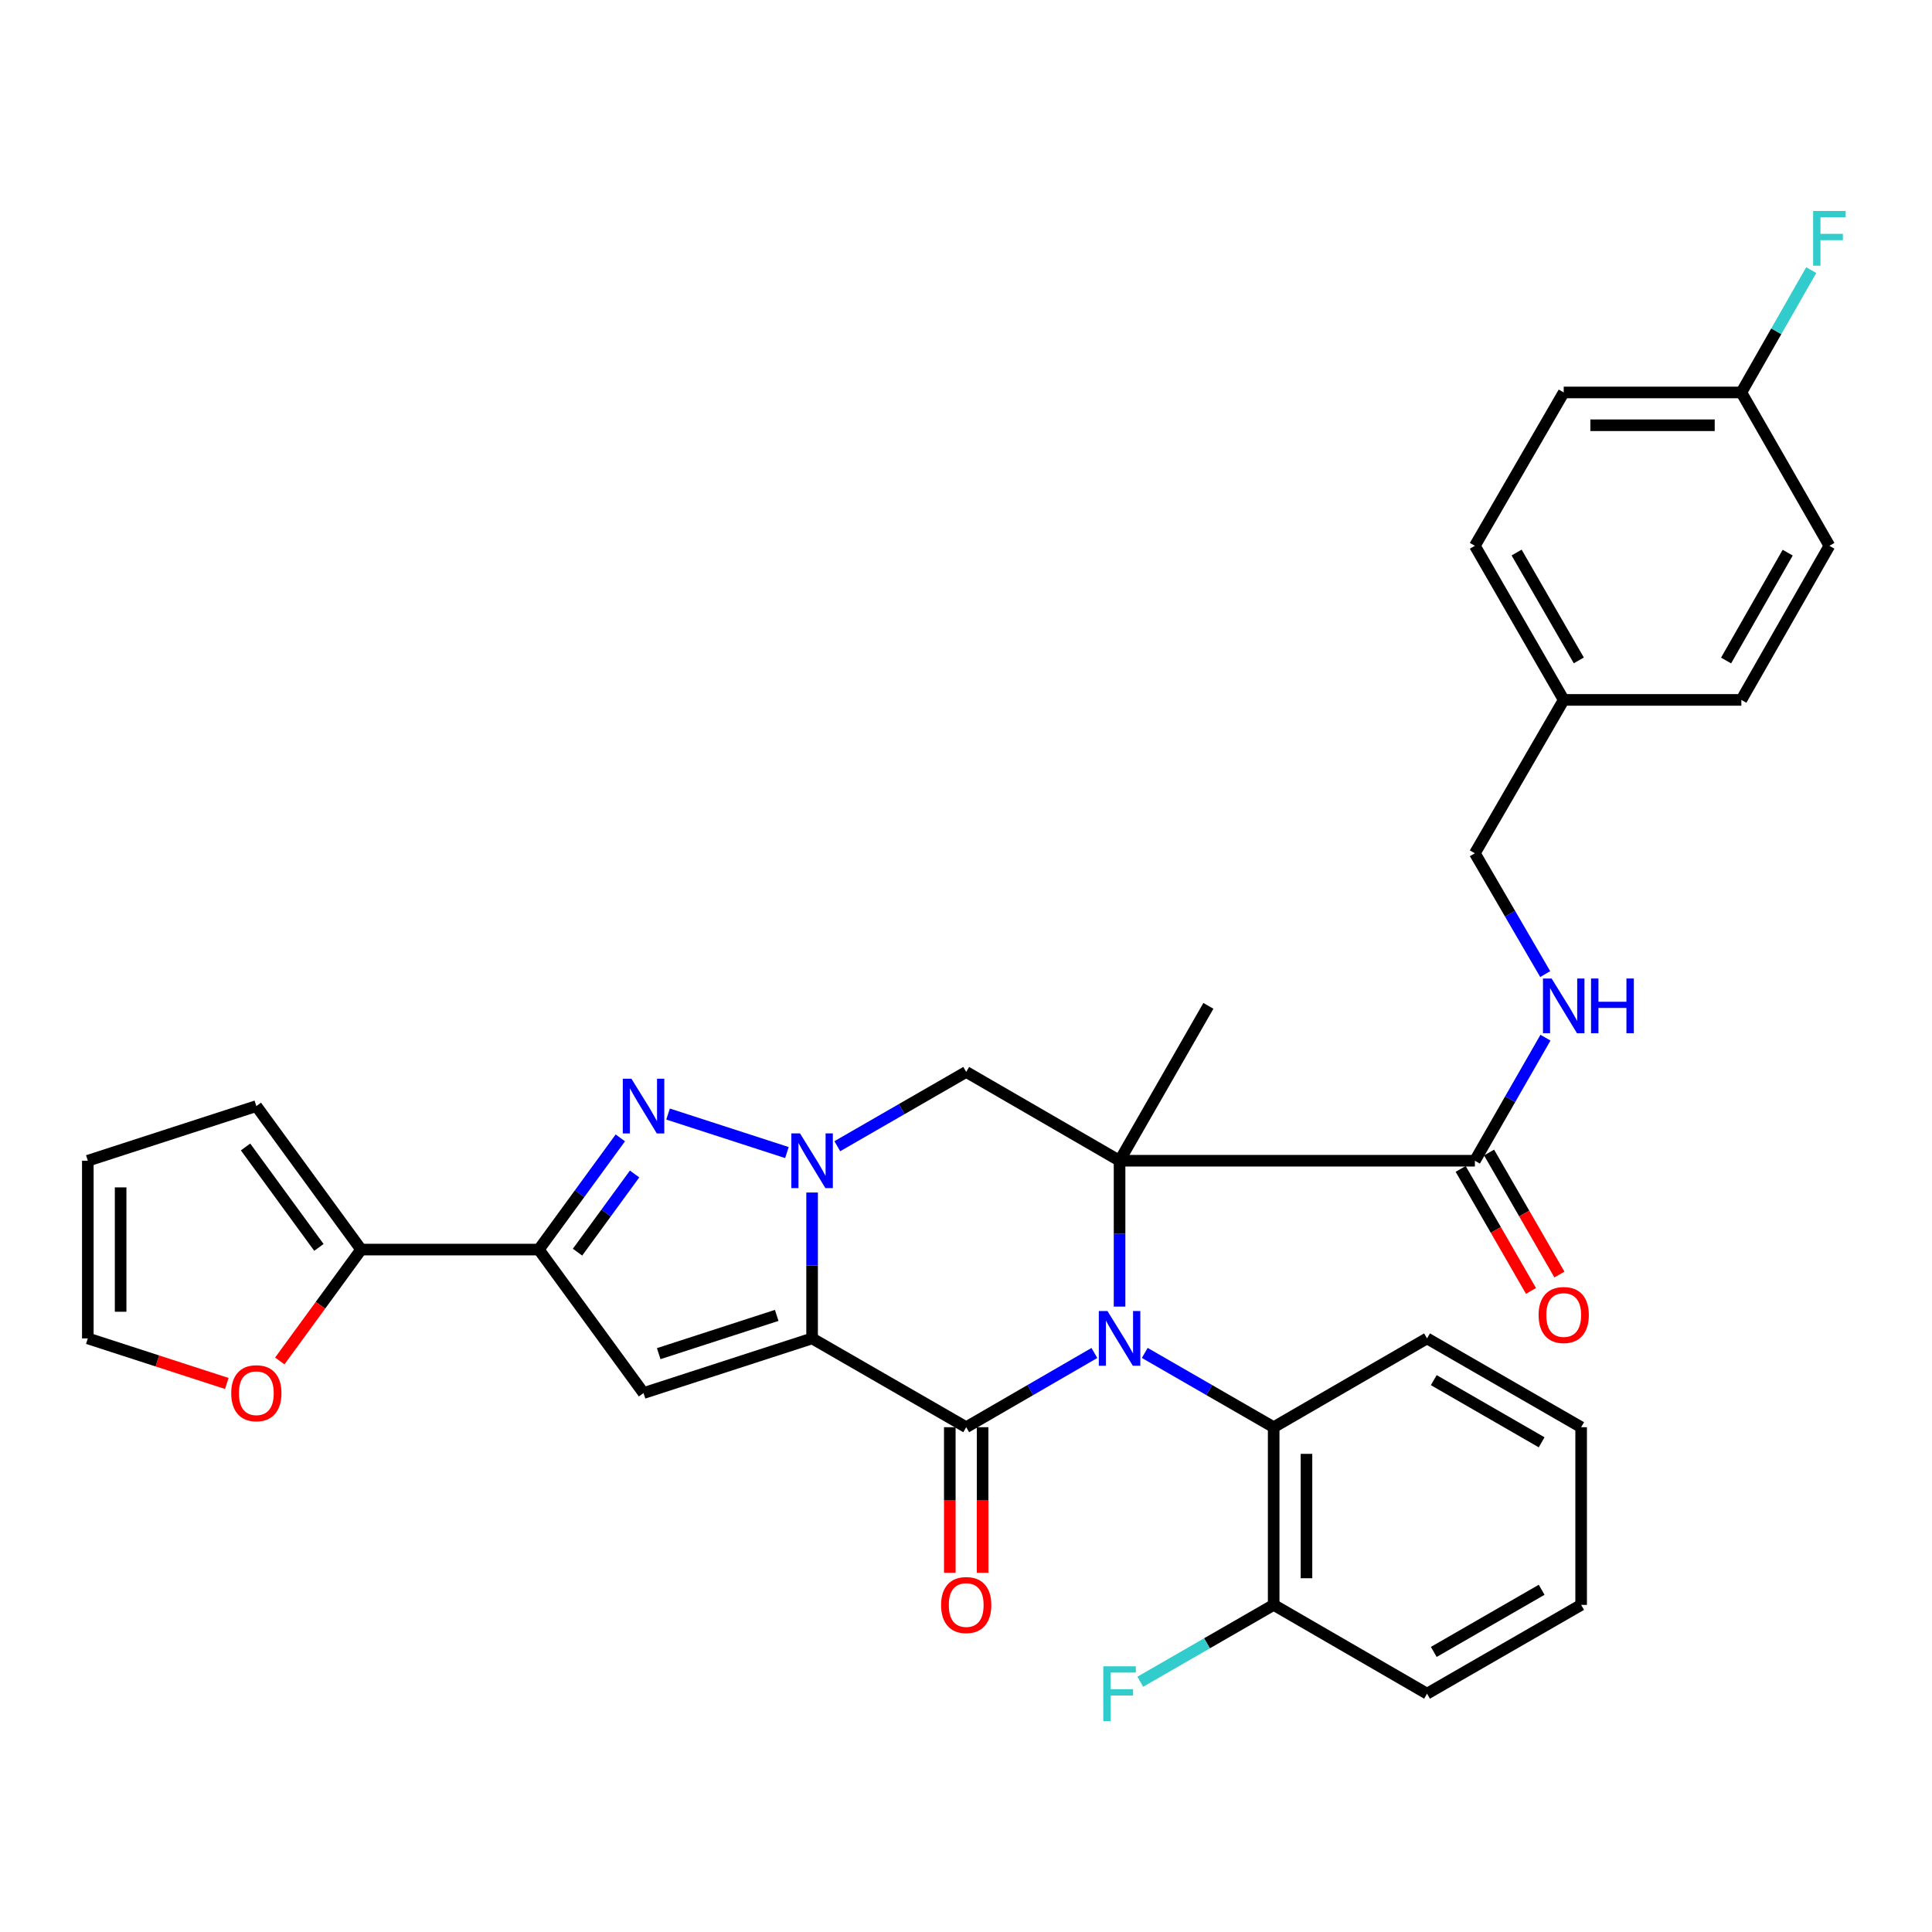 <?xml version='1.0' encoding='iso-8859-1'?>
<svg version='1.1' baseProfile='full'
              xmlns='http://www.w3.org/2000/svg'
                      xmlns:rdkit='http://www.rdkit.org/xml'
                      xmlns:xlink='http://www.w3.org/1999/xlink'
                  xml:space='preserve'
width='1000px' height='1000px' viewBox='0 0 1000 1000'>
<!-- END OF HEADER -->
<rect style='opacity:1.0;fill:#FFFFFF;stroke:none' width='1000' height='1000' x='0' y='0'> </rect>
<path class='bond-2' d='M 420.341,692.754 L 420.341,655.002' style='fill:none;fill-rule:evenodd;stroke:#000000;stroke-width:6px;stroke-linecap:butt;stroke-linejoin:miter;stroke-opacity:1' />
<path class='bond-2' d='M 420.341,655.002 L 420.341,617.251' style='fill:none;fill-rule:evenodd;stroke:#0000FF;stroke-width:6px;stroke-linecap:butt;stroke-linejoin:miter;stroke-opacity:1' />
<path class='bond-3' d='M 420.341,692.754 L 500.107,738.721' style='fill:none;fill-rule:evenodd;stroke:#000000;stroke-width:6px;stroke-linecap:butt;stroke-linejoin:miter;stroke-opacity:1' />
<path class='bond-5' d='M 420.341,692.754 L 333.095,721.044' style='fill:none;fill-rule:evenodd;stroke:#000000;stroke-width:6px;stroke-linecap:butt;stroke-linejoin:miter;stroke-opacity:1' />
<path class='bond-5' d='M 402.017,680.846 L 340.945,700.649' style='fill:none;fill-rule:evenodd;stroke:#000000;stroke-width:6px;stroke-linecap:butt;stroke-linejoin:miter;stroke-opacity:1' />
<path class='bond-0' d='M 566.452,700.301 L 533.279,719.511' style='fill:none;fill-rule:evenodd;stroke:#0000FF;stroke-width:6px;stroke-linecap:butt;stroke-linejoin:miter;stroke-opacity:1' />
<path class='bond-0' d='M 533.279,719.511 L 500.107,738.721' style='fill:none;fill-rule:evenodd;stroke:#000000;stroke-width:6px;stroke-linecap:butt;stroke-linejoin:miter;stroke-opacity:1' />
<path class='bond-1' d='M 579.485,676.295 L 579.485,638.543' style='fill:none;fill-rule:evenodd;stroke:#0000FF;stroke-width:6px;stroke-linecap:butt;stroke-linejoin:miter;stroke-opacity:1' />
<path class='bond-1' d='M 579.485,638.543 L 579.485,600.792' style='fill:none;fill-rule:evenodd;stroke:#000000;stroke-width:6px;stroke-linecap:butt;stroke-linejoin:miter;stroke-opacity:1' />
<path class='bond-9' d='M 592.527,700.27 L 625.889,719.495' style='fill:none;fill-rule:evenodd;stroke:#0000FF;stroke-width:6px;stroke-linecap:butt;stroke-linejoin:miter;stroke-opacity:1' />
<path class='bond-9' d='M 625.889,719.495 L 659.251,738.721' style='fill:none;fill-rule:evenodd;stroke:#000000;stroke-width:6px;stroke-linecap:butt;stroke-linejoin:miter;stroke-opacity:1' />
<path class='bond-8' d='M 579.485,600.792 L 763.391,600.792' style='fill:none;fill-rule:evenodd;stroke:#000000;stroke-width:6px;stroke-linecap:butt;stroke-linejoin:miter;stroke-opacity:1' />
<path class='bond-19' d='M 579.485,600.792 L 625.462,520.63' style='fill:none;fill-rule:evenodd;stroke:#000000;stroke-width:6px;stroke-linecap:butt;stroke-linejoin:miter;stroke-opacity:1' />
<path class='bond-34' d='M 579.485,600.792 L 500.107,554.834' style='fill:none;fill-rule:evenodd;stroke:#000000;stroke-width:6px;stroke-linecap:butt;stroke-linejoin:miter;stroke-opacity:1' />
<path class='bond-4' d='M 407.308,596.567 L 345.786,576.625' style='fill:none;fill-rule:evenodd;stroke:#0000FF;stroke-width:6px;stroke-linecap:butt;stroke-linejoin:miter;stroke-opacity:1' />
<path class='bond-7' d='M 433.383,593.278 L 466.745,574.056' style='fill:none;fill-rule:evenodd;stroke:#0000FF;stroke-width:6px;stroke-linecap:butt;stroke-linejoin:miter;stroke-opacity:1' />
<path class='bond-7' d='M 466.745,574.056 L 500.107,554.834' style='fill:none;fill-rule:evenodd;stroke:#000000;stroke-width:6px;stroke-linecap:butt;stroke-linejoin:miter;stroke-opacity:1' />
<path class='bond-12' d='M 491.617,738.721 L 491.617,776.393' style='fill:none;fill-rule:evenodd;stroke:#000000;stroke-width:6px;stroke-linecap:butt;stroke-linejoin:miter;stroke-opacity:1' />
<path class='bond-12' d='M 491.617,776.393 L 491.617,814.064' style='fill:none;fill-rule:evenodd;stroke:#FF0000;stroke-width:6px;stroke-linecap:butt;stroke-linejoin:miter;stroke-opacity:1' />
<path class='bond-12' d='M 508.596,738.721 L 508.596,776.393' style='fill:none;fill-rule:evenodd;stroke:#000000;stroke-width:6px;stroke-linecap:butt;stroke-linejoin:miter;stroke-opacity:1' />
<path class='bond-12' d='M 508.596,776.393 L 508.596,814.064' style='fill:none;fill-rule:evenodd;stroke:#FF0000;stroke-width:6px;stroke-linecap:butt;stroke-linejoin:miter;stroke-opacity:1' />
<path class='bond-33' d='M 321.081,588.97 L 299.982,617.874' style='fill:none;fill-rule:evenodd;stroke:#0000FF;stroke-width:6px;stroke-linecap:butt;stroke-linejoin:miter;stroke-opacity:1' />
<path class='bond-33' d='M 299.982,617.874 L 278.884,646.778' style='fill:none;fill-rule:evenodd;stroke:#000000;stroke-width:6px;stroke-linecap:butt;stroke-linejoin:miter;stroke-opacity:1' />
<path class='bond-33' d='M 328.466,607.652 L 313.697,627.885' style='fill:none;fill-rule:evenodd;stroke:#0000FF;stroke-width:6px;stroke-linecap:butt;stroke-linejoin:miter;stroke-opacity:1' />
<path class='bond-33' d='M 313.697,627.885 L 298.928,648.117' style='fill:none;fill-rule:evenodd;stroke:#000000;stroke-width:6px;stroke-linecap:butt;stroke-linejoin:miter;stroke-opacity:1' />
<path class='bond-6' d='M 333.095,721.044 L 278.884,646.778' style='fill:none;fill-rule:evenodd;stroke:#000000;stroke-width:6px;stroke-linecap:butt;stroke-linejoin:miter;stroke-opacity:1' />
<path class='bond-10' d='M 278.884,646.778 L 186.912,646.778' style='fill:none;fill-rule:evenodd;stroke:#000000;stroke-width:6px;stroke-linecap:butt;stroke-linejoin:miter;stroke-opacity:1' />
<path class='bond-11' d='M 763.391,600.792 L 781.66,568.946' style='fill:none;fill-rule:evenodd;stroke:#000000;stroke-width:6px;stroke-linecap:butt;stroke-linejoin:miter;stroke-opacity:1' />
<path class='bond-11' d='M 781.66,568.946 L 799.929,537.1' style='fill:none;fill-rule:evenodd;stroke:#0000FF;stroke-width:6px;stroke-linecap:butt;stroke-linejoin:miter;stroke-opacity:1' />
<path class='bond-16' d='M 756.036,605.032 L 774.238,636.608' style='fill:none;fill-rule:evenodd;stroke:#000000;stroke-width:6px;stroke-linecap:butt;stroke-linejoin:miter;stroke-opacity:1' />
<path class='bond-16' d='M 774.238,636.608 L 792.44,668.184' style='fill:none;fill-rule:evenodd;stroke:#FF0000;stroke-width:6px;stroke-linecap:butt;stroke-linejoin:miter;stroke-opacity:1' />
<path class='bond-16' d='M 770.746,596.552 L 788.948,628.128' style='fill:none;fill-rule:evenodd;stroke:#000000;stroke-width:6px;stroke-linecap:butt;stroke-linejoin:miter;stroke-opacity:1' />
<path class='bond-16' d='M 788.948,628.128 L 807.151,659.705' style='fill:none;fill-rule:evenodd;stroke:#FF0000;stroke-width:6px;stroke-linecap:butt;stroke-linejoin:miter;stroke-opacity:1' />
<path class='bond-14' d='M 659.251,738.721 L 659.251,830.683' style='fill:none;fill-rule:evenodd;stroke:#000000;stroke-width:6px;stroke-linecap:butt;stroke-linejoin:miter;stroke-opacity:1' />
<path class='bond-14' d='M 676.23,752.515 L 676.23,816.889' style='fill:none;fill-rule:evenodd;stroke:#000000;stroke-width:6px;stroke-linecap:butt;stroke-linejoin:miter;stroke-opacity:1' />
<path class='bond-29' d='M 659.251,738.721 L 738.63,692.754' style='fill:none;fill-rule:evenodd;stroke:#000000;stroke-width:6px;stroke-linecap:butt;stroke-linejoin:miter;stroke-opacity:1' />
<path class='bond-13' d='M 186.912,646.778 L 165.864,675.601' style='fill:none;fill-rule:evenodd;stroke:#000000;stroke-width:6px;stroke-linecap:butt;stroke-linejoin:miter;stroke-opacity:1' />
<path class='bond-13' d='M 165.864,675.601 L 144.817,704.425' style='fill:none;fill-rule:evenodd;stroke:#FF0000;stroke-width:6px;stroke-linecap:butt;stroke-linejoin:miter;stroke-opacity:1' />
<path class='bond-15' d='M 186.912,646.778 L 132.682,572.512' style='fill:none;fill-rule:evenodd;stroke:#000000;stroke-width:6px;stroke-linecap:butt;stroke-linejoin:miter;stroke-opacity:1' />
<path class='bond-15' d='M 165.065,645.651 L 127.103,593.665' style='fill:none;fill-rule:evenodd;stroke:#000000;stroke-width:6px;stroke-linecap:butt;stroke-linejoin:miter;stroke-opacity:1' />
<path class='bond-20' d='M 799.801,504.185 L 781.596,472.921' style='fill:none;fill-rule:evenodd;stroke:#0000FF;stroke-width:6px;stroke-linecap:butt;stroke-linejoin:miter;stroke-opacity:1' />
<path class='bond-20' d='M 781.596,472.921 L 763.391,441.657' style='fill:none;fill-rule:evenodd;stroke:#000000;stroke-width:6px;stroke-linecap:butt;stroke-linejoin:miter;stroke-opacity:1' />
<path class='bond-17' d='M 117.389,716.084 L 81.422,704.419' style='fill:none;fill-rule:evenodd;stroke:#FF0000;stroke-width:6px;stroke-linecap:butt;stroke-linejoin:miter;stroke-opacity:1' />
<path class='bond-17' d='M 81.422,704.419 L 45.455,692.754' style='fill:none;fill-rule:evenodd;stroke:#000000;stroke-width:6px;stroke-linecap:butt;stroke-linejoin:miter;stroke-opacity:1' />
<path class='bond-22' d='M 659.251,830.683 L 624.729,850.574' style='fill:none;fill-rule:evenodd;stroke:#000000;stroke-width:6px;stroke-linecap:butt;stroke-linejoin:miter;stroke-opacity:1' />
<path class='bond-22' d='M 624.729,850.574 L 590.207,870.464' style='fill:none;fill-rule:evenodd;stroke:#33CCCC;stroke-width:6px;stroke-linecap:butt;stroke-linejoin:miter;stroke-opacity:1' />
<path class='bond-30' d='M 659.251,830.683 L 738.63,876.641' style='fill:none;fill-rule:evenodd;stroke:#000000;stroke-width:6px;stroke-linecap:butt;stroke-linejoin:miter;stroke-opacity:1' />
<path class='bond-18' d='M 132.682,572.512 L 45.455,600.792' style='fill:none;fill-rule:evenodd;stroke:#000000;stroke-width:6px;stroke-linecap:butt;stroke-linejoin:miter;stroke-opacity:1' />
<path class='bond-35' d='M 45.455,692.754 L 45.455,600.792' style='fill:none;fill-rule:evenodd;stroke:#000000;stroke-width:6px;stroke-linecap:butt;stroke-linejoin:miter;stroke-opacity:1' />
<path class='bond-35' d='M 62.434,678.96 L 62.434,614.586' style='fill:none;fill-rule:evenodd;stroke:#000000;stroke-width:6px;stroke-linecap:butt;stroke-linejoin:miter;stroke-opacity:1' />
<path class='bond-23' d='M 763.391,441.657 L 809.377,362.269' style='fill:none;fill-rule:evenodd;stroke:#000000;stroke-width:6px;stroke-linecap:butt;stroke-linejoin:miter;stroke-opacity:1' />
<path class='bond-21' d='M 901.321,203.134 L 809.377,203.134' style='fill:none;fill-rule:evenodd;stroke:#000000;stroke-width:6px;stroke-linecap:butt;stroke-linejoin:miter;stroke-opacity:1' />
<path class='bond-21' d='M 887.529,220.113 L 823.169,220.113' style='fill:none;fill-rule:evenodd;stroke:#000000;stroke-width:6px;stroke-linecap:butt;stroke-linejoin:miter;stroke-opacity:1' />
<path class='bond-24' d='M 901.321,203.134 L 919.406,171.475' style='fill:none;fill-rule:evenodd;stroke:#000000;stroke-width:6px;stroke-linecap:butt;stroke-linejoin:miter;stroke-opacity:1' />
<path class='bond-24' d='M 919.406,171.475 L 937.491,139.816' style='fill:none;fill-rule:evenodd;stroke:#33CCCC;stroke-width:6px;stroke-linecap:butt;stroke-linejoin:miter;stroke-opacity:1' />
<path class='bond-37' d='M 901.321,203.134 L 946.891,282.513' style='fill:none;fill-rule:evenodd;stroke:#000000;stroke-width:6px;stroke-linecap:butt;stroke-linejoin:miter;stroke-opacity:1' />
<path class='bond-27' d='M 809.377,362.269 L 901.321,362.269' style='fill:none;fill-rule:evenodd;stroke:#000000;stroke-width:6px;stroke-linecap:butt;stroke-linejoin:miter;stroke-opacity:1' />
<path class='bond-28' d='M 809.377,362.269 L 763.391,282.513' style='fill:none;fill-rule:evenodd;stroke:#000000;stroke-width:6px;stroke-linecap:butt;stroke-linejoin:miter;stroke-opacity:1' />
<path class='bond-28' d='M 817.189,341.824 L 784.999,285.995' style='fill:none;fill-rule:evenodd;stroke:#000000;stroke-width:6px;stroke-linecap:butt;stroke-linejoin:miter;stroke-opacity:1' />
<path class='bond-25' d='M 946.891,282.513 L 901.321,362.269' style='fill:none;fill-rule:evenodd;stroke:#000000;stroke-width:6px;stroke-linecap:butt;stroke-linejoin:miter;stroke-opacity:1' />
<path class='bond-25' d='M 925.313,286.052 L 893.414,341.882' style='fill:none;fill-rule:evenodd;stroke:#000000;stroke-width:6px;stroke-linecap:butt;stroke-linejoin:miter;stroke-opacity:1' />
<path class='bond-26' d='M 809.377,203.134 L 763.391,282.513' style='fill:none;fill-rule:evenodd;stroke:#000000;stroke-width:6px;stroke-linecap:butt;stroke-linejoin:miter;stroke-opacity:1' />
<path class='bond-31' d='M 738.63,692.754 L 818.395,738.721' style='fill:none;fill-rule:evenodd;stroke:#000000;stroke-width:6px;stroke-linecap:butt;stroke-linejoin:miter;stroke-opacity:1' />
<path class='bond-31' d='M 742.117,714.361 L 797.952,746.537' style='fill:none;fill-rule:evenodd;stroke:#000000;stroke-width:6px;stroke-linecap:butt;stroke-linejoin:miter;stroke-opacity:1' />
<path class='bond-36' d='M 738.63,876.641 L 818.395,830.683' style='fill:none;fill-rule:evenodd;stroke:#000000;stroke-width:6px;stroke-linecap:butt;stroke-linejoin:miter;stroke-opacity:1' />
<path class='bond-36' d='M 742.118,855.035 L 797.954,822.865' style='fill:none;fill-rule:evenodd;stroke:#000000;stroke-width:6px;stroke-linecap:butt;stroke-linejoin:miter;stroke-opacity:1' />
<path class='bond-32' d='M 818.395,738.721 L 818.395,830.683' style='fill:none;fill-rule:evenodd;stroke:#000000;stroke-width:6px;stroke-linecap:butt;stroke-linejoin:miter;stroke-opacity:1' />
<path  class='atom-1' d='M 573.225 678.594
L 582.505 693.594
Q 583.425 695.074, 584.905 697.754
Q 586.385 700.434, 586.465 700.594
L 586.465 678.594
L 590.225 678.594
L 590.225 706.914
L 586.345 706.914
L 576.385 690.514
Q 575.225 688.594, 573.985 686.394
Q 572.785 684.194, 572.425 683.514
L 572.425 706.914
L 568.745 706.914
L 568.745 678.594
L 573.225 678.594
' fill='#0000FF'/>
<path  class='atom-3' d='M 414.081 586.632
L 423.361 601.632
Q 424.281 603.112, 425.761 605.792
Q 427.241 608.472, 427.321 608.632
L 427.321 586.632
L 431.081 586.632
L 431.081 614.952
L 427.201 614.952
L 417.241 598.552
Q 416.081 596.632, 414.841 594.432
Q 413.641 592.232, 413.281 591.552
L 413.281 614.952
L 409.601 614.952
L 409.601 586.632
L 414.081 586.632
' fill='#0000FF'/>
<path  class='atom-5' d='M 326.835 558.352
L 336.115 573.352
Q 337.035 574.832, 338.515 577.512
Q 339.995 580.192, 340.075 580.352
L 340.075 558.352
L 343.835 558.352
L 343.835 586.672
L 339.955 586.672
L 329.995 570.272
Q 328.835 568.352, 327.595 566.152
Q 326.395 563.952, 326.035 563.272
L 326.035 586.672
L 322.355 586.672
L 322.355 558.352
L 326.835 558.352
' fill='#0000FF'/>
<path  class='atom-12' d='M 803.117 506.47
L 812.397 521.47
Q 813.317 522.95, 814.797 525.63
Q 816.277 528.31, 816.357 528.47
L 816.357 506.47
L 820.117 506.47
L 820.117 534.79
L 816.237 534.79
L 806.277 518.39
Q 805.117 516.47, 803.877 514.27
Q 802.677 512.07, 802.317 511.39
L 802.317 534.79
L 798.637 534.79
L 798.637 506.47
L 803.117 506.47
' fill='#0000FF'/>
<path  class='atom-12' d='M 823.517 506.47
L 827.357 506.47
L 827.357 518.51
L 841.837 518.51
L 841.837 506.47
L 845.677 506.47
L 845.677 534.79
L 841.837 534.79
L 841.837 521.71
L 827.357 521.71
L 827.357 534.79
L 823.517 534.79
L 823.517 506.47
' fill='#0000FF'/>
<path  class='atom-13' d='M 487.107 830.763
Q 487.107 823.963, 490.467 820.163
Q 493.827 816.363, 500.107 816.363
Q 506.387 816.363, 509.747 820.163
Q 513.107 823.963, 513.107 830.763
Q 513.107 837.643, 509.707 841.563
Q 506.307 845.443, 500.107 845.443
Q 493.867 845.443, 490.467 841.563
Q 487.107 837.683, 487.107 830.763
M 500.107 842.243
Q 504.427 842.243, 506.747 839.363
Q 509.107 836.443, 509.107 830.763
Q 509.107 825.203, 506.747 822.403
Q 504.427 819.563, 500.107 819.563
Q 495.787 819.563, 493.427 822.363
Q 491.107 825.163, 491.107 830.763
Q 491.107 836.483, 493.427 839.363
Q 495.787 842.243, 500.107 842.243
' fill='#FF0000'/>
<path  class='atom-14' d='M 119.682 721.124
Q 119.682 714.324, 123.042 710.524
Q 126.402 706.724, 132.682 706.724
Q 138.962 706.724, 142.322 710.524
Q 145.682 714.324, 145.682 721.124
Q 145.682 728.004, 142.282 731.924
Q 138.882 735.804, 132.682 735.804
Q 126.442 735.804, 123.042 731.924
Q 119.682 728.044, 119.682 721.124
M 132.682 732.604
Q 137.002 732.604, 139.322 729.724
Q 141.682 726.804, 141.682 721.124
Q 141.682 715.564, 139.322 712.764
Q 137.002 709.924, 132.682 709.924
Q 128.362 709.924, 126.002 712.724
Q 123.682 715.524, 123.682 721.124
Q 123.682 726.844, 126.002 729.724
Q 128.362 732.604, 132.682 732.604
' fill='#FF0000'/>
<path  class='atom-17' d='M 796.377 680.647
Q 796.377 673.847, 799.737 670.047
Q 803.097 666.247, 809.377 666.247
Q 815.657 666.247, 819.017 670.047
Q 822.377 673.847, 822.377 680.647
Q 822.377 687.527, 818.977 691.447
Q 815.577 695.327, 809.377 695.327
Q 803.137 695.327, 799.737 691.447
Q 796.377 687.567, 796.377 680.647
M 809.377 692.127
Q 813.697 692.127, 816.017 689.247
Q 818.377 686.327, 818.377 680.647
Q 818.377 675.087, 816.017 672.287
Q 813.697 669.447, 809.377 669.447
Q 805.057 669.447, 802.697 672.247
Q 800.377 675.047, 800.377 680.647
Q 800.377 686.367, 802.697 689.247
Q 805.057 692.127, 809.377 692.127
' fill='#FF0000'/>
<path  class='atom-23' d='M 571.065 862.481
L 587.905 862.481
L 587.905 865.721
L 574.865 865.721
L 574.865 874.321
L 586.465 874.321
L 586.465 877.601
L 574.865 877.601
L 574.865 890.801
L 571.065 890.801
L 571.065 862.481
' fill='#33CCCC'/>
<path  class='atom-25' d='M 938.471 109.199
L 955.311 109.199
L 955.311 112.439
L 942.271 112.439
L 942.271 121.039
L 953.871 121.039
L 953.871 124.319
L 942.271 124.319
L 942.271 137.519
L 938.471 137.519
L 938.471 109.199
' fill='#33CCCC'/>
</svg>
